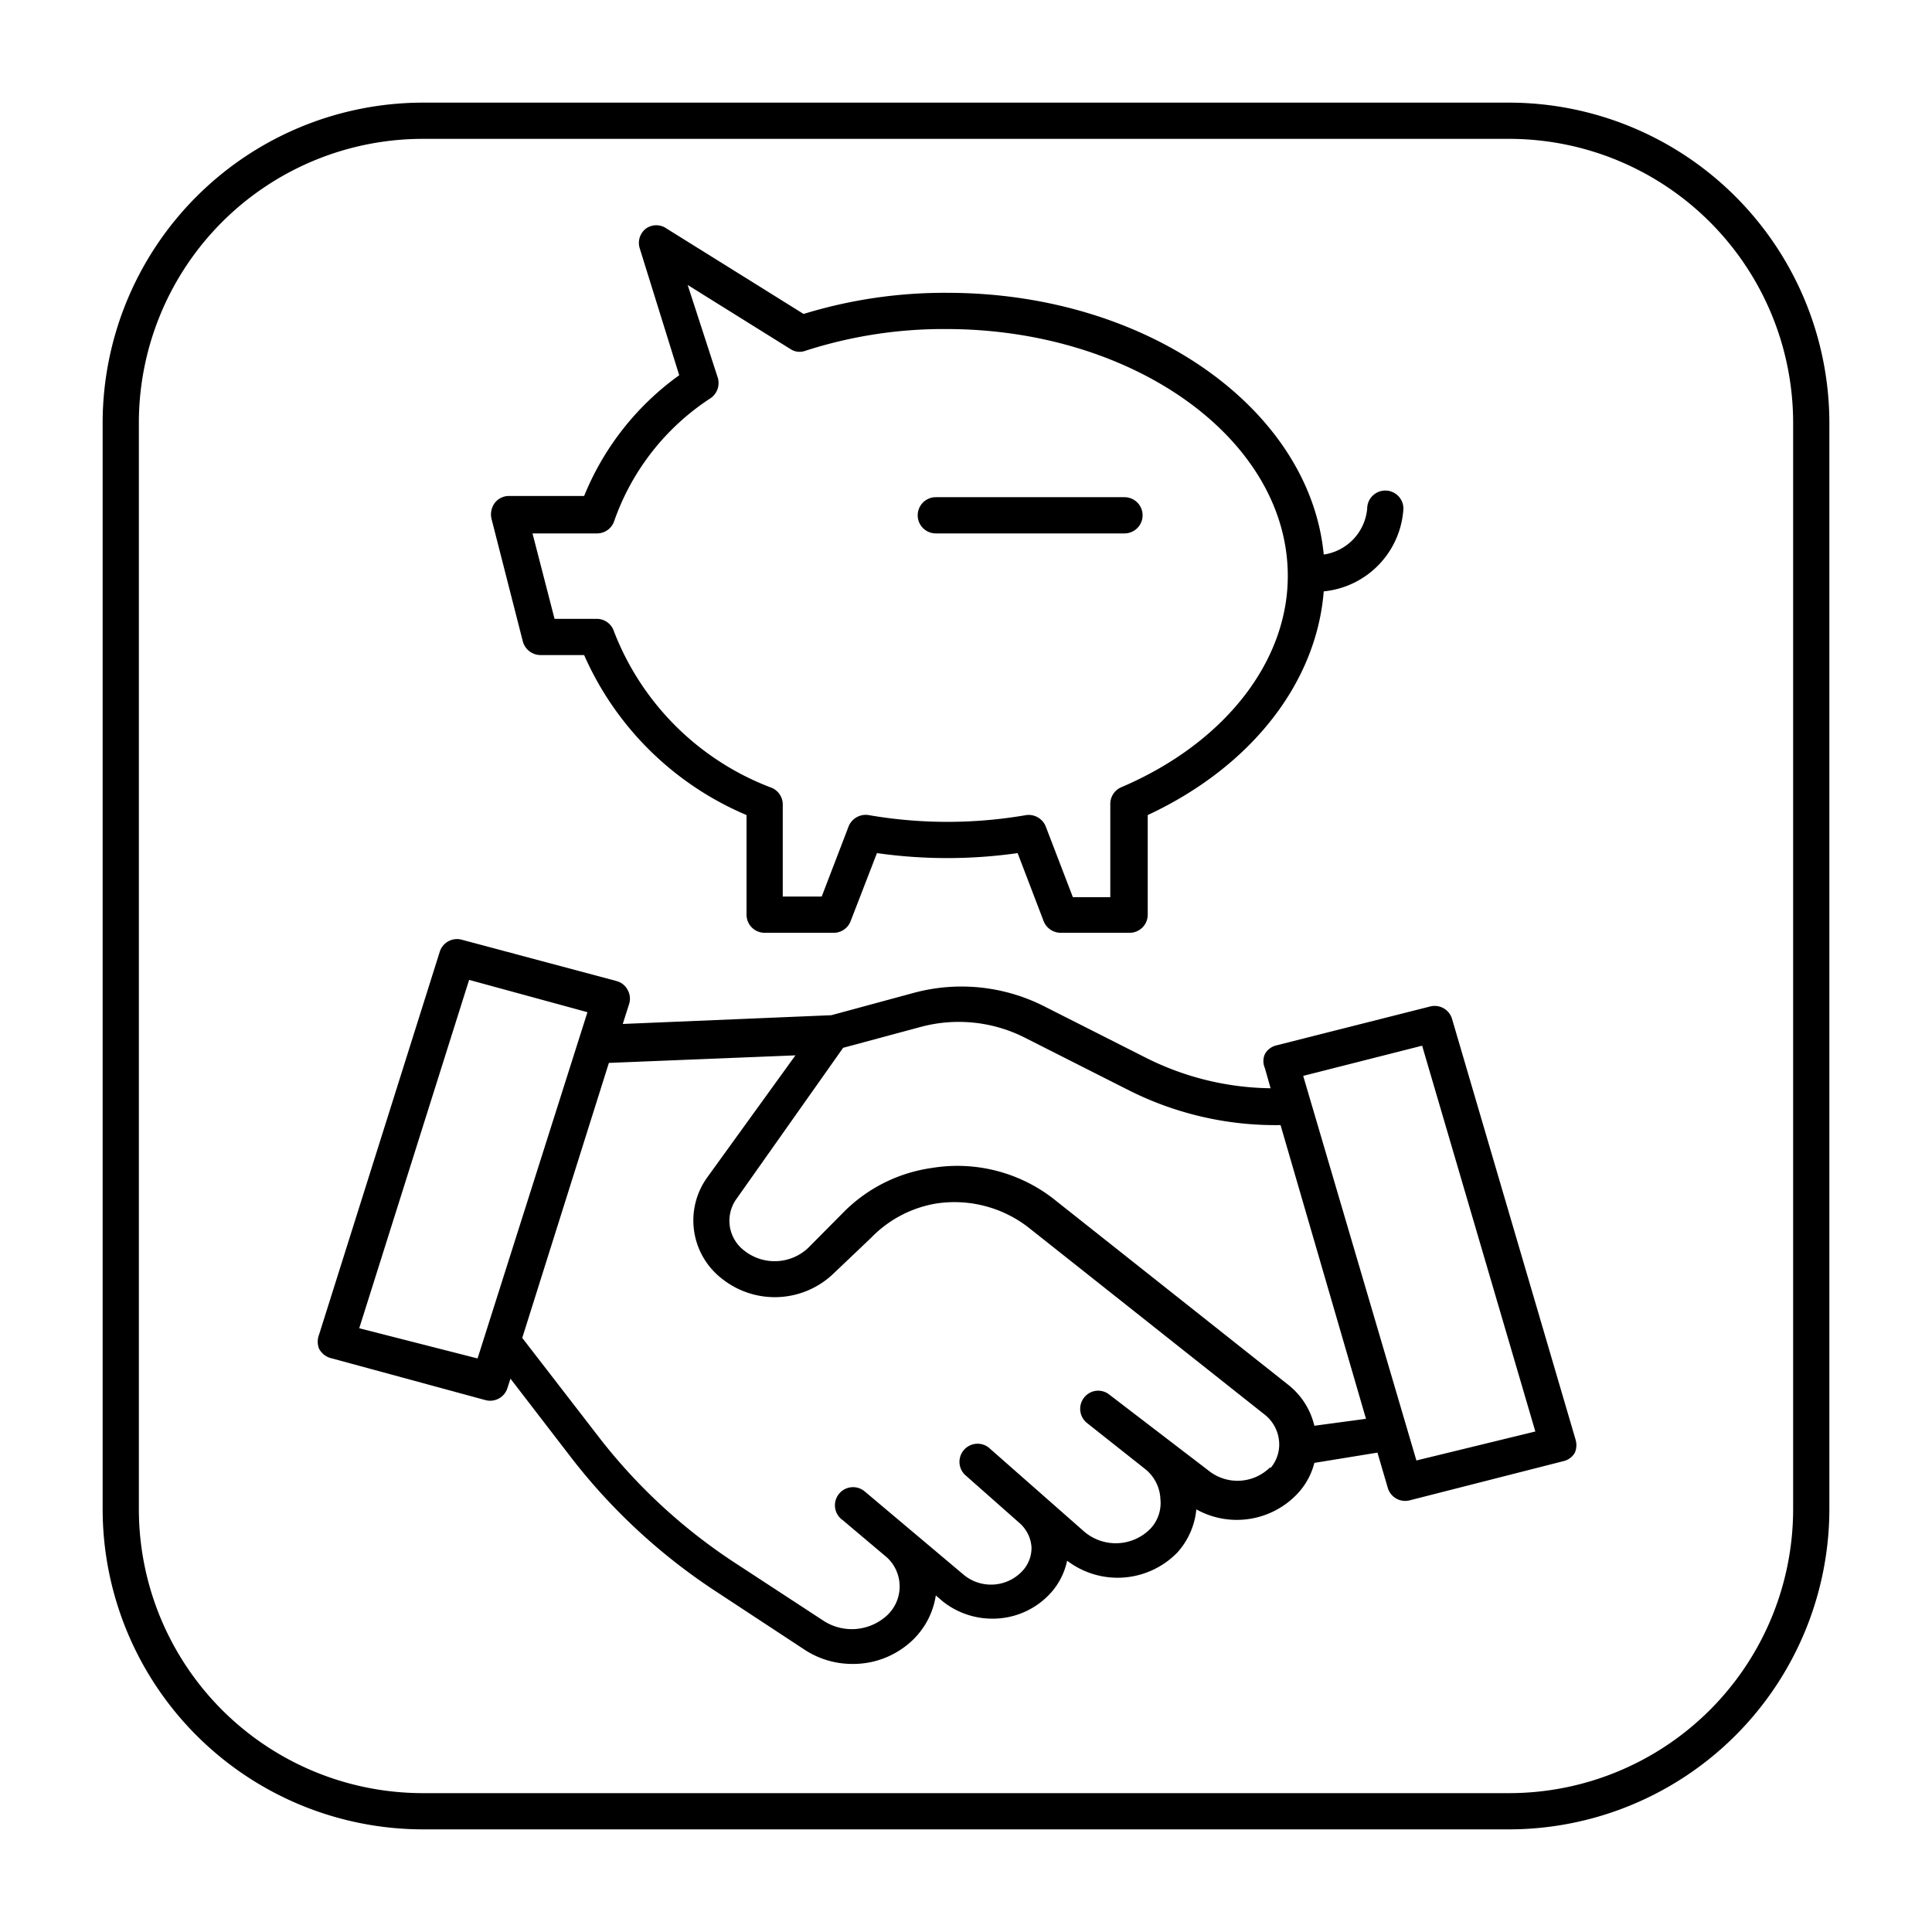 <?xml version="1.0" encoding="UTF-8"?>
<svg xmlns="http://www.w3.org/2000/svg" viewBox="0 0 64 64" width="512" height="512"><g id="Layer_60" data-name="Layer 60"><path d="M52.19,47.68,48.1,33.75a.6.6,0,0,0-.72-.41l-5.1,1.29a.59.59,0,0,0-.38.29.57.57,0,0,0,0,.46l.19.67a9.43,9.43,0,0,1-4.11-1l-3.42-1.73a6.06,6.06,0,0,0-4.29-.43l-2.73.74-6.91.29.21-.66a.59.59,0,0,0-.05-.47.58.58,0,0,0-.36-.29L15.3,31.13a.6.6,0,0,0-.73.39l-4,12.69a.64.64,0,0,0,0,.47A.63.63,0,0,0,11,45l5.08,1.38a.6.6,0,0,0,.73-.4l.1-.31,2,2.6a19.7,19.7,0,0,0,4.87,4.49l2.89,1.9a2.88,2.88,0,0,0,1.58.46,2.84,2.84,0,0,0,1.8-.63A2.59,2.59,0,0,0,31,52.85l.22.19a2.63,2.63,0,0,0,1.65.58,2.59,2.59,0,0,0,1.88-.79,2.31,2.31,0,0,0,.6-1.13A2.76,2.76,0,0,0,39,51.43,2.48,2.48,0,0,0,39.63,50,2.76,2.76,0,0,0,43,49.46a2.33,2.33,0,0,0,.54-1l2.09-.34.34,1.16a.6.6,0,0,0,.73.42l5.1-1.3a.58.58,0,0,0,.37-.28A.64.64,0,0,0,52.19,47.68ZM15.82,45,11.9,44l3.64-11.54,3.92,1.07Zm26.26,3.6a1.53,1.53,0,0,1-2,.15L36.75,46.2a.59.59,0,0,0-.84.1.6.6,0,0,0,.1.84l1.92,1.52a1.34,1.34,0,0,1,.51,1,1.24,1.24,0,0,1-.35,1,1.61,1.61,0,0,1-2.17.08l-3.17-2.79a.6.6,0,0,0-.79.9l1.81,1.6a1.17,1.17,0,0,1,.4.8,1.12,1.12,0,0,1-.33.82,1.42,1.42,0,0,1-1.9.11l-3.29-2.77a.6.6,0,1,0-.73.95l1.47,1.24a1.31,1.31,0,0,1-.11,2,1.72,1.72,0,0,1-2,.09l-2.89-1.89a18.5,18.5,0,0,1-4.58-4.23l-2.51-3.25,2.87-9.11,6.18-.25L23.43,39a2.44,2.44,0,0,0,.5,3.37,2.81,2.81,0,0,0,3.7-.2L28.86,41A3.9,3.9,0,0,1,31,39.87a4,4,0,0,1,3.08.8l7.8,6.18a1.26,1.26,0,0,1,.49.88A1.2,1.2,0,0,1,42.08,48.64Zm1.46-1.37a2.44,2.44,0,0,0-.87-1.36l-7.8-6.18a5.19,5.19,0,0,0-4-1A5.13,5.13,0,0,0,28,40.1l-1.23,1.24a1.62,1.62,0,0,1-2.1.1,1.24,1.24,0,0,1-.27-1.73l3.53-5,2.6-.7A4.85,4.85,0,0,1,34,34.4l3.42,1.73a10.8,10.8,0,0,0,5,1.14L45.25,47Zm3.38,1.15L43.17,35.64l3.94-1,3.75,12.78Z"/><path d="M17.32,21.25a.61.61,0,0,0,.58.45h1.45A10.23,10.23,0,0,0,24.73,27v3.3a.6.6,0,0,0,.6.6h2.29a.6.6,0,0,0,.56-.39l.87-2.25a16.53,16.53,0,0,0,4.66,0l.86,2.25a.61.61,0,0,0,.56.39h2.29a.6.6,0,0,0,.6-.6V27c3.43-1.6,5.59-4.38,5.83-7.41a2.93,2.93,0,0,0,2.64-2.74.6.6,0,0,0-1.2,0,1.69,1.69,0,0,1-1.44,1.52C43.39,13.55,38,9.7,31.38,9.7a15.89,15.89,0,0,0-4.76.7L22.08,7.57a.59.59,0,0,0-.68,0,.6.6,0,0,0-.21.65l1.31,4.21a9.17,9.17,0,0,0-3.15,4H16.87a.59.59,0,0,0-.48.23.64.64,0,0,0-.11.52Zm2.46-3.58a.6.6,0,0,0,.57-.42,8,8,0,0,1,3.19-4.06.61.61,0,0,0,.24-.67l-1-3.08,3.4,2.12a.55.55,0,0,0,.5.06,14.9,14.9,0,0,1,4.66-.72c6.24,0,11.32,3.67,11.32,8.18,0,2.86-2.12,5.55-5.52,7a.6.6,0,0,0-.36.55v3.09H35.54l-.89-2.32A.61.61,0,0,0,34,27a15.31,15.31,0,0,1-5.23,0,.61.61,0,0,0-.66.38l-.89,2.32H25.93V26.65a.6.6,0,0,0-.36-.55,9,9,0,0,1-5.23-5.18.6.6,0,0,0-.57-.42h-1.4l-.73-2.83Z"/><path d="M31,17.67h6.25a.6.6,0,0,0,0-1.2H31a.6.6,0,0,0,0,1.2Z"/><path d="M50,60.6H14A10.62,10.62,0,0,1,3.4,50V14A10.62,10.62,0,0,1,14,3.4H50A10.62,10.62,0,0,1,60.6,14V50A10.62,10.62,0,0,1,50,60.6ZM14,4.6A9.41,9.41,0,0,0,4.6,14V50A9.41,9.41,0,0,0,14,59.4H50A9.41,9.41,0,0,0,59.4,50V14A9.41,9.41,0,0,0,50,4.6Z"/></g></svg>
